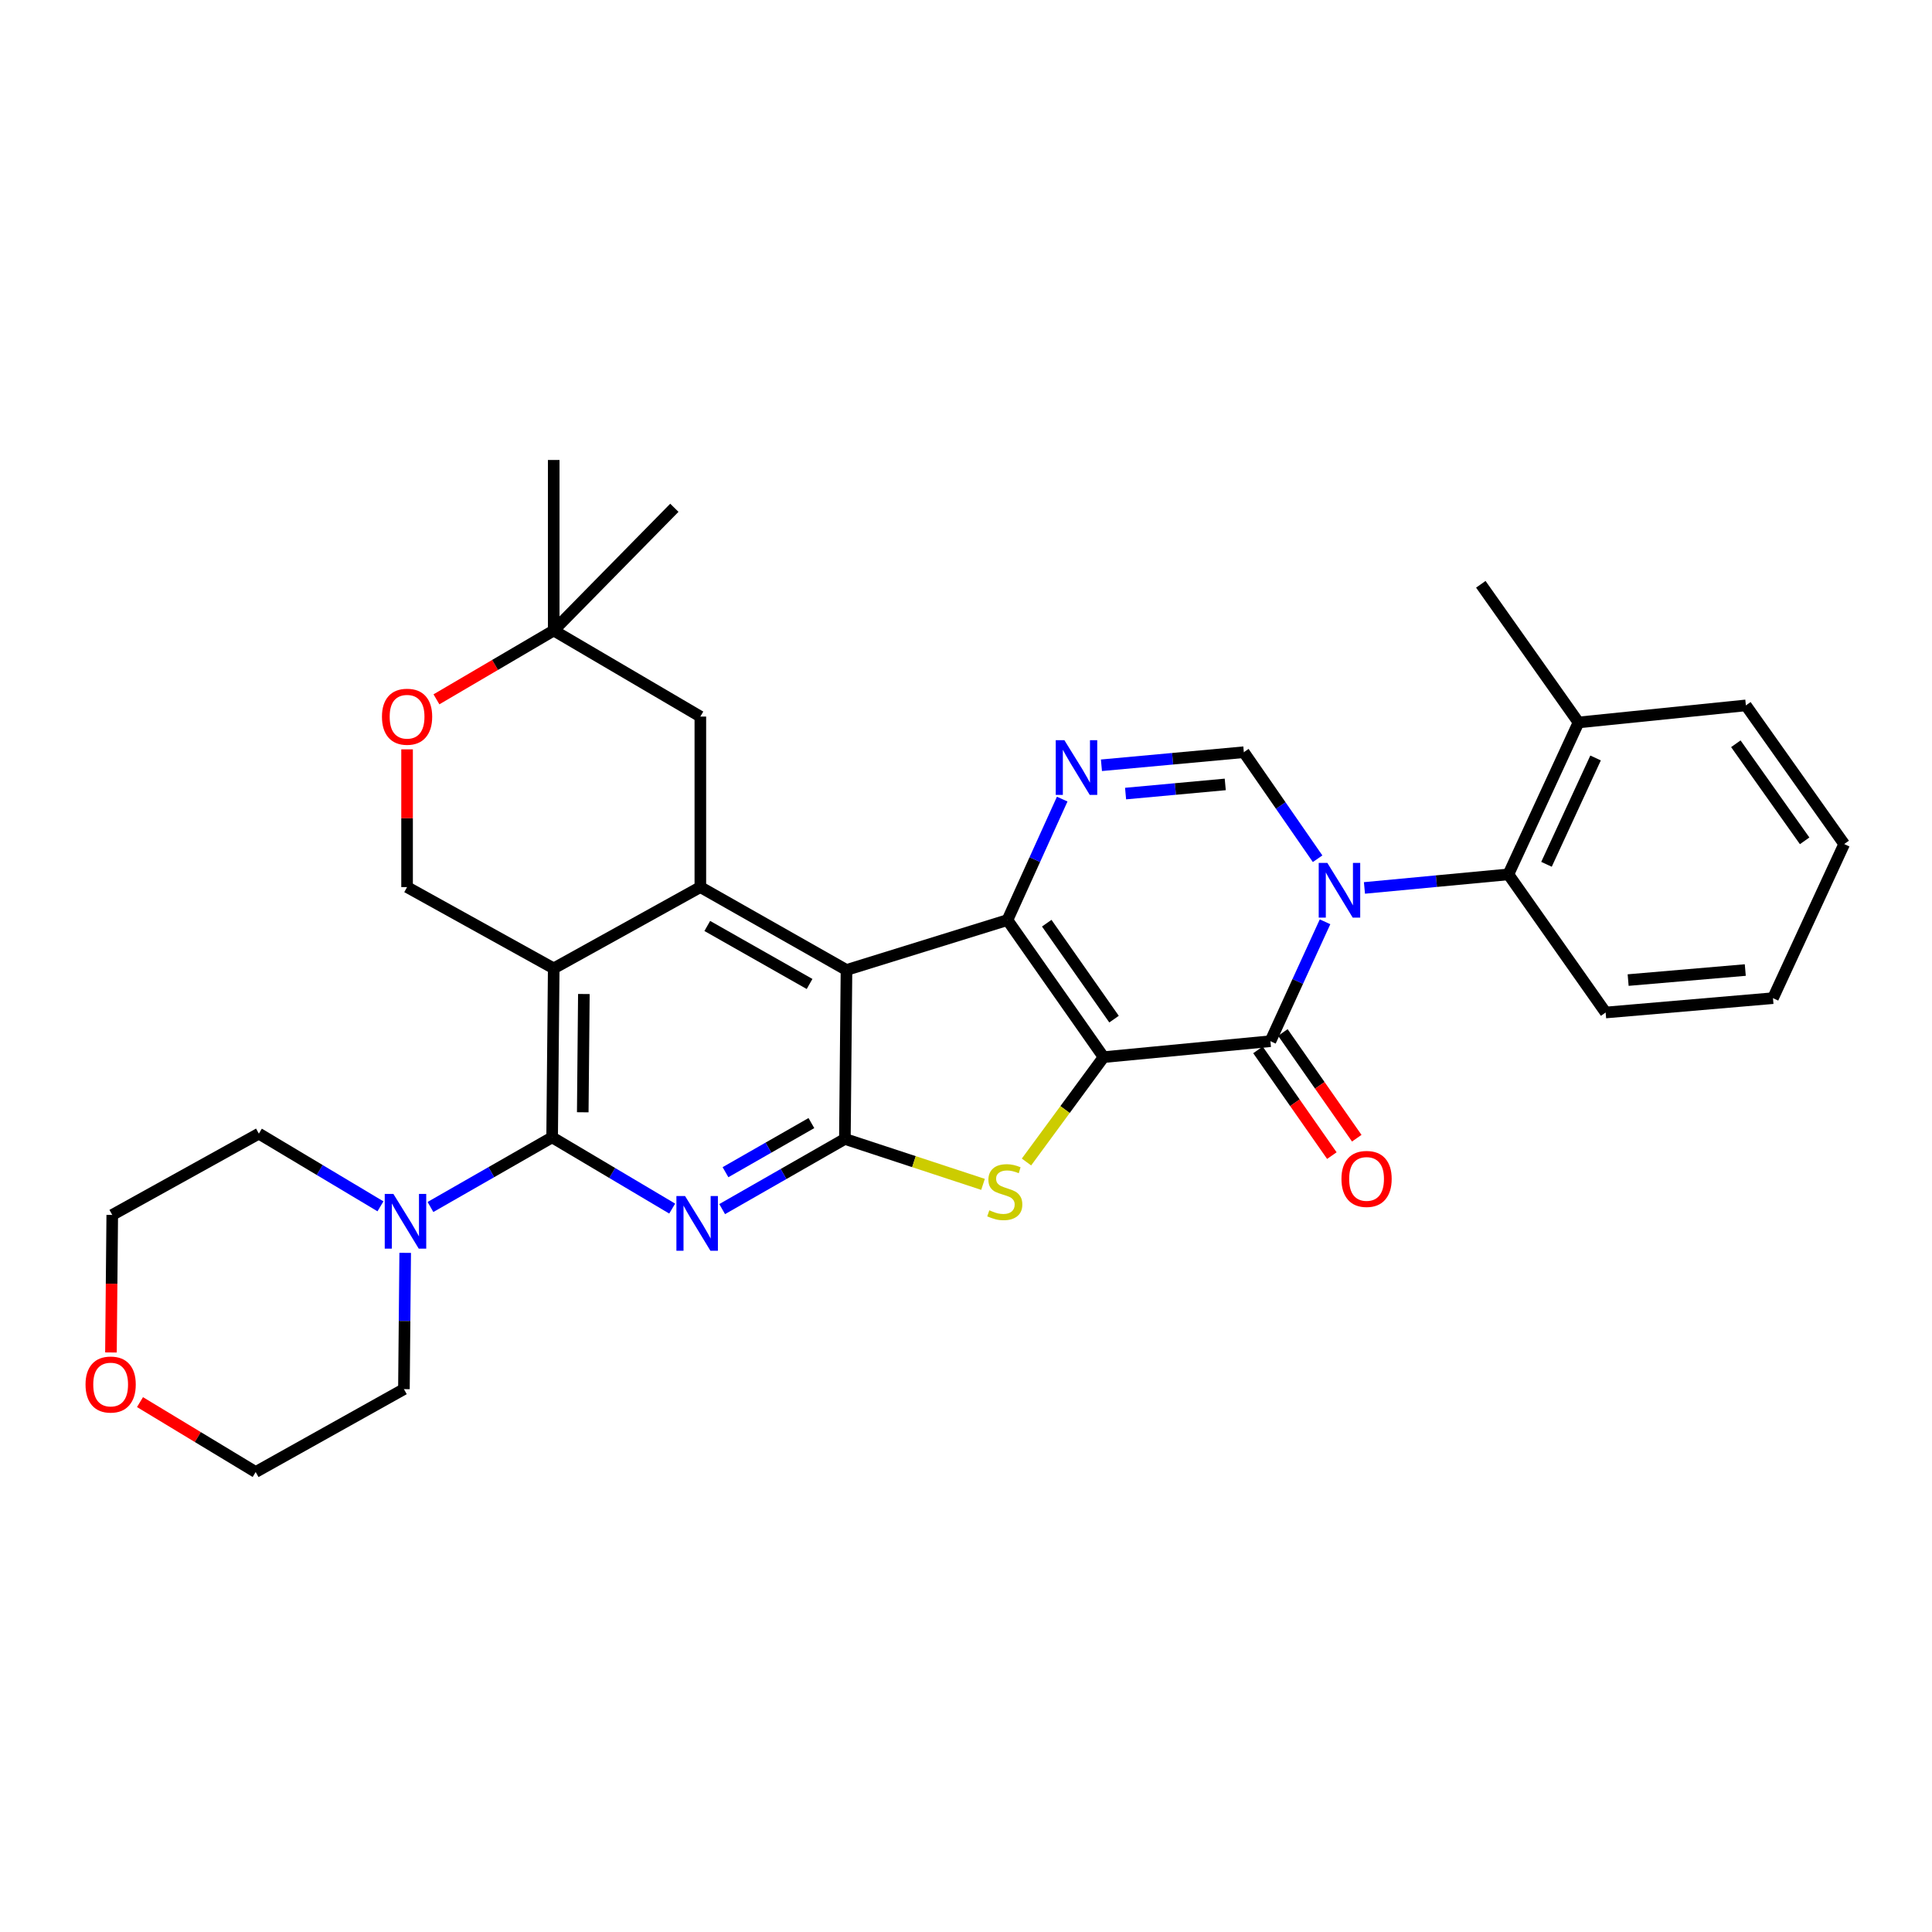 <?xml version='1.0' encoding='iso-8859-1'?>
<svg version='1.1' baseProfile='full'
              xmlns='http://www.w3.org/2000/svg'
                      xmlns:rdkit='http://www.rdkit.org/xml'
                      xmlns:xlink='http://www.w3.org/1999/xlink'
                  xml:space='preserve'
width='1000px' height='1000px' viewBox='0 0 1000 1000'>
<!-- END OF HEADER -->
<rect style='opacity:1.0;fill:#FFFFFF;stroke:none' width='1000' height='1000' x='0' y='0'> </rect>
<path class='bond-0' d='M 571.212,547.174 L 521.452,476.225' style='fill:none;fill-rule:evenodd;stroke:#000000;stroke-width:6px;stroke-linecap:butt;stroke-linejoin:miter;stroke-opacity:1' />
<path class='bond-0' d='M 576.625,527.501 L 541.793,477.837' style='fill:none;fill-rule:evenodd;stroke:#000000;stroke-width:6px;stroke-linecap:butt;stroke-linejoin:miter;stroke-opacity:1' />
<path class='bond-3' d='M 571.212,547.174 L 657.565,538.917' style='fill:none;fill-rule:evenodd;stroke:#000000;stroke-width:6px;stroke-linecap:butt;stroke-linejoin:miter;stroke-opacity:1' />
<path class='bond-5' d='M 571.212,547.174 L 551.261,574.311' style='fill:none;fill-rule:evenodd;stroke:#000000;stroke-width:6px;stroke-linecap:butt;stroke-linejoin:miter;stroke-opacity:1' />
<path class='bond-5' d='M 551.261,574.311 L 531.31,601.447' style='fill:none;fill-rule:evenodd;stroke:#CCCC00;stroke-width:6px;stroke-linecap:butt;stroke-linejoin:miter;stroke-opacity:1' />
<path class='bond-2' d='M 521.452,476.225 L 438.14,502.062' style='fill:none;fill-rule:evenodd;stroke:#000000;stroke-width:6px;stroke-linecap:butt;stroke-linejoin:miter;stroke-opacity:1' />
<path class='bond-9' d='M 521.452,476.225 L 535.625,444.921' style='fill:none;fill-rule:evenodd;stroke:#000000;stroke-width:6px;stroke-linecap:butt;stroke-linejoin:miter;stroke-opacity:1' />
<path class='bond-9' d='M 535.625,444.921 L 549.797,413.616' style='fill:none;fill-rule:evenodd;stroke:#0000FF;stroke-width:6px;stroke-linecap:butt;stroke-linejoin:miter;stroke-opacity:1' />
<path class='bond-1' d='M 685.841,477.119 L 671.703,508.018' style='fill:none;fill-rule:evenodd;stroke:#0000FF;stroke-width:6px;stroke-linecap:butt;stroke-linejoin:miter;stroke-opacity:1' />
<path class='bond-1' d='M 671.703,508.018 L 657.565,538.917' style='fill:none;fill-rule:evenodd;stroke:#000000;stroke-width:6px;stroke-linecap:butt;stroke-linejoin:miter;stroke-opacity:1' />
<path class='bond-11' d='M 681.99,444.479 L 662.897,416.909' style='fill:none;fill-rule:evenodd;stroke:#0000FF;stroke-width:6px;stroke-linecap:butt;stroke-linejoin:miter;stroke-opacity:1' />
<path class='bond-11' d='M 662.897,416.909 L 643.804,389.339' style='fill:none;fill-rule:evenodd;stroke:#000000;stroke-width:6px;stroke-linecap:butt;stroke-linejoin:miter;stroke-opacity:1' />
<path class='bond-12' d='M 706.238,459.593 L 743.488,456.083' style='fill:none;fill-rule:evenodd;stroke:#0000FF;stroke-width:6px;stroke-linecap:butt;stroke-linejoin:miter;stroke-opacity:1' />
<path class='bond-12' d='M 743.488,456.083 L 780.738,452.573' style='fill:none;fill-rule:evenodd;stroke:#000000;stroke-width:6px;stroke-linecap:butt;stroke-linejoin:miter;stroke-opacity:1' />
<path class='bond-10' d='M 438.14,502.062 L 362.499,459.161' style='fill:none;fill-rule:evenodd;stroke:#000000;stroke-width:6px;stroke-linecap:butt;stroke-linejoin:miter;stroke-opacity:1' />
<path class='bond-10' d='M 419.035,509.307 L 366.086,479.276' style='fill:none;fill-rule:evenodd;stroke:#000000;stroke-width:6px;stroke-linecap:butt;stroke-linejoin:miter;stroke-opacity:1' />
<path class='bond-32' d='M 438.14,502.062 L 437.31,589.507' style='fill:none;fill-rule:evenodd;stroke:#000000;stroke-width:6px;stroke-linecap:butt;stroke-linejoin:miter;stroke-opacity:1' />
<path class='bond-17' d='M 651.12,543.422 L 670.241,570.781' style='fill:none;fill-rule:evenodd;stroke:#000000;stroke-width:6px;stroke-linecap:butt;stroke-linejoin:miter;stroke-opacity:1' />
<path class='bond-17' d='M 670.241,570.781 L 689.363,598.141' style='fill:none;fill-rule:evenodd;stroke:#FF0000;stroke-width:6px;stroke-linecap:butt;stroke-linejoin:miter;stroke-opacity:1' />
<path class='bond-17' d='M 664.011,534.412 L 683.132,561.772' style='fill:none;fill-rule:evenodd;stroke:#000000;stroke-width:6px;stroke-linecap:butt;stroke-linejoin:miter;stroke-opacity:1' />
<path class='bond-17' d='M 683.132,561.772 L 702.254,589.131' style='fill:none;fill-rule:evenodd;stroke:#FF0000;stroke-width:6px;stroke-linecap:butt;stroke-linejoin:miter;stroke-opacity:1' />
<path class='bond-4' d='M 437.31,589.507 L 473.062,601.269' style='fill:none;fill-rule:evenodd;stroke:#000000;stroke-width:6px;stroke-linecap:butt;stroke-linejoin:miter;stroke-opacity:1' />
<path class='bond-4' d='M 473.062,601.269 L 508.814,613.03' style='fill:none;fill-rule:evenodd;stroke:#CCCC00;stroke-width:6px;stroke-linecap:butt;stroke-linejoin:miter;stroke-opacity:1' />
<path class='bond-6' d='M 437.31,589.507 L 405.55,607.668' style='fill:none;fill-rule:evenodd;stroke:#000000;stroke-width:6px;stroke-linecap:butt;stroke-linejoin:miter;stroke-opacity:1' />
<path class='bond-6' d='M 405.55,607.668 L 373.79,625.829' style='fill:none;fill-rule:evenodd;stroke:#0000FF;stroke-width:6px;stroke-linecap:butt;stroke-linejoin:miter;stroke-opacity:1' />
<path class='bond-6' d='M 419.975,581.303 L 397.743,594.015' style='fill:none;fill-rule:evenodd;stroke:#000000;stroke-width:6px;stroke-linecap:butt;stroke-linejoin:miter;stroke-opacity:1' />
<path class='bond-6' d='M 397.743,594.015 L 375.511,606.728' style='fill:none;fill-rule:evenodd;stroke:#0000FF;stroke-width:6px;stroke-linecap:butt;stroke-linejoin:miter;stroke-opacity:1' />
<path class='bond-7' d='M 347.925,625.562 L 316.854,607.124' style='fill:none;fill-rule:evenodd;stroke:#0000FF;stroke-width:6px;stroke-linecap:butt;stroke-linejoin:miter;stroke-opacity:1' />
<path class='bond-7' d='M 316.854,607.124 L 285.783,588.686' style='fill:none;fill-rule:evenodd;stroke:#000000;stroke-width:6px;stroke-linecap:butt;stroke-linejoin:miter;stroke-opacity:1' />
<path class='bond-13' d='M 285.783,588.686 L 254.295,606.712' style='fill:none;fill-rule:evenodd;stroke:#000000;stroke-width:6px;stroke-linecap:butt;stroke-linejoin:miter;stroke-opacity:1' />
<path class='bond-13' d='M 254.295,606.712 L 222.807,624.738' style='fill:none;fill-rule:evenodd;stroke:#0000FF;stroke-width:6px;stroke-linecap:butt;stroke-linejoin:miter;stroke-opacity:1' />
<path class='bond-34' d='M 285.783,588.686 L 286.605,501.232' style='fill:none;fill-rule:evenodd;stroke:#000000;stroke-width:6px;stroke-linecap:butt;stroke-linejoin:miter;stroke-opacity:1' />
<path class='bond-34' d='M 301.634,575.716 L 302.208,514.498' style='fill:none;fill-rule:evenodd;stroke:#000000;stroke-width:6px;stroke-linecap:butt;stroke-linejoin:miter;stroke-opacity:1' />
<path class='bond-8' d='M 286.605,501.232 L 362.499,459.161' style='fill:none;fill-rule:evenodd;stroke:#000000;stroke-width:6px;stroke-linecap:butt;stroke-linejoin:miter;stroke-opacity:1' />
<path class='bond-14' d='M 286.605,501.232 L 210.702,459.161' style='fill:none;fill-rule:evenodd;stroke:#000000;stroke-width:6px;stroke-linecap:butt;stroke-linejoin:miter;stroke-opacity:1' />
<path class='bond-33' d='M 570.103,396.105 L 606.954,392.722' style='fill:none;fill-rule:evenodd;stroke:#0000FF;stroke-width:6px;stroke-linecap:butt;stroke-linejoin:miter;stroke-opacity:1' />
<path class='bond-33' d='M 606.954,392.722 L 643.804,389.339' style='fill:none;fill-rule:evenodd;stroke:#000000;stroke-width:6px;stroke-linecap:butt;stroke-linejoin:miter;stroke-opacity:1' />
<path class='bond-33' d='M 582.596,410.752 L 608.391,408.384' style='fill:none;fill-rule:evenodd;stroke:#0000FF;stroke-width:6px;stroke-linecap:butt;stroke-linejoin:miter;stroke-opacity:1' />
<path class='bond-33' d='M 608.391,408.384 L 634.186,406.016' style='fill:none;fill-rule:evenodd;stroke:#000000;stroke-width:6px;stroke-linecap:butt;stroke-linejoin:miter;stroke-opacity:1' />
<path class='bond-16' d='M 362.499,459.161 L 362.499,370.894' style='fill:none;fill-rule:evenodd;stroke:#000000;stroke-width:6px;stroke-linecap:butt;stroke-linejoin:miter;stroke-opacity:1' />
<path class='bond-19' d='M 780.738,452.573 L 817.034,373.935' style='fill:none;fill-rule:evenodd;stroke:#000000;stroke-width:6px;stroke-linecap:butt;stroke-linejoin:miter;stroke-opacity:1' />
<path class='bond-19' d='M 800.463,447.368 L 825.87,392.322' style='fill:none;fill-rule:evenodd;stroke:#000000;stroke-width:6px;stroke-linecap:butt;stroke-linejoin:miter;stroke-opacity:1' />
<path class='bond-23' d='M 780.738,452.573 L 831.075,524.072' style='fill:none;fill-rule:evenodd;stroke:#000000;stroke-width:6px;stroke-linecap:butt;stroke-linejoin:miter;stroke-opacity:1' />
<path class='bond-21' d='M 209.728,648.47 L 209.398,683.742' style='fill:none;fill-rule:evenodd;stroke:#0000FF;stroke-width:6px;stroke-linecap:butt;stroke-linejoin:miter;stroke-opacity:1' />
<path class='bond-21' d='M 209.398,683.742 L 209.068,719.015' style='fill:none;fill-rule:evenodd;stroke:#000000;stroke-width:6px;stroke-linecap:butt;stroke-linejoin:miter;stroke-opacity:1' />
<path class='bond-22' d='M 196.93,624.397 L 165.458,605.585' style='fill:none;fill-rule:evenodd;stroke:#0000FF;stroke-width:6px;stroke-linecap:butt;stroke-linejoin:miter;stroke-opacity:1' />
<path class='bond-22' d='M 165.458,605.585 L 133.986,586.772' style='fill:none;fill-rule:evenodd;stroke:#000000;stroke-width:6px;stroke-linecap:butt;stroke-linejoin:miter;stroke-opacity:1' />
<path class='bond-36' d='M 210.702,459.161 L 210.702,423.511' style='fill:none;fill-rule:evenodd;stroke:#000000;stroke-width:6px;stroke-linecap:butt;stroke-linejoin:miter;stroke-opacity:1' />
<path class='bond-36' d='M 210.702,423.511 L 210.702,387.861' style='fill:none;fill-rule:evenodd;stroke:#FF0000;stroke-width:6px;stroke-linecap:butt;stroke-linejoin:miter;stroke-opacity:1' />
<path class='bond-15' d='M 225.902,361.974 L 256.253,344.162' style='fill:none;fill-rule:evenodd;stroke:#FF0000;stroke-width:6px;stroke-linecap:butt;stroke-linejoin:miter;stroke-opacity:1' />
<path class='bond-15' d='M 256.253,344.162 L 286.605,326.35' style='fill:none;fill-rule:evenodd;stroke:#000000;stroke-width:6px;stroke-linecap:butt;stroke-linejoin:miter;stroke-opacity:1' />
<path class='bond-18' d='M 362.499,370.894 L 286.605,326.35' style='fill:none;fill-rule:evenodd;stroke:#000000;stroke-width:6px;stroke-linecap:butt;stroke-linejoin:miter;stroke-opacity:1' />
<path class='bond-24' d='M 286.605,326.35 L 349.043,262.828' style='fill:none;fill-rule:evenodd;stroke:#000000;stroke-width:6px;stroke-linecap:butt;stroke-linejoin:miter;stroke-opacity:1' />
<path class='bond-25' d='M 286.605,326.35 L 286.605,238.084' style='fill:none;fill-rule:evenodd;stroke:#000000;stroke-width:6px;stroke-linecap:butt;stroke-linejoin:miter;stroke-opacity:1' />
<path class='bond-28' d='M 817.034,373.935 L 766.47,302.427' style='fill:none;fill-rule:evenodd;stroke:#000000;stroke-width:6px;stroke-linecap:butt;stroke-linejoin:miter;stroke-opacity:1' />
<path class='bond-29' d='M 817.034,373.935 L 903.667,365.11' style='fill:none;fill-rule:evenodd;stroke:#000000;stroke-width:6px;stroke-linecap:butt;stroke-linejoin:miter;stroke-opacity:1' />
<path class='bond-20' d='M 57.427,700.038 L 57.764,664.441' style='fill:none;fill-rule:evenodd;stroke:#FF0000;stroke-width:6px;stroke-linecap:butt;stroke-linejoin:miter;stroke-opacity:1' />
<path class='bond-20' d='M 57.764,664.441 L 58.101,628.844' style='fill:none;fill-rule:evenodd;stroke:#000000;stroke-width:6px;stroke-linecap:butt;stroke-linejoin:miter;stroke-opacity:1' />
<path class='bond-37' d='M 72.463,725.733 L 102.399,743.825' style='fill:none;fill-rule:evenodd;stroke:#FF0000;stroke-width:6px;stroke-linecap:butt;stroke-linejoin:miter;stroke-opacity:1' />
<path class='bond-37' d='M 102.399,743.825 L 132.335,761.916' style='fill:none;fill-rule:evenodd;stroke:#000000;stroke-width:6px;stroke-linecap:butt;stroke-linejoin:miter;stroke-opacity:1' />
<path class='bond-26' d='M 209.068,719.015 L 132.335,761.916' style='fill:none;fill-rule:evenodd;stroke:#000000;stroke-width:6px;stroke-linecap:butt;stroke-linejoin:miter;stroke-opacity:1' />
<path class='bond-27' d='M 133.986,586.772 L 58.101,628.844' style='fill:none;fill-rule:evenodd;stroke:#000000;stroke-width:6px;stroke-linecap:butt;stroke-linejoin:miter;stroke-opacity:1' />
<path class='bond-30' d='M 831.075,524.072 L 917.691,516.645' style='fill:none;fill-rule:evenodd;stroke:#000000;stroke-width:6px;stroke-linecap:butt;stroke-linejoin:miter;stroke-opacity:1' />
<path class='bond-30' d='M 842.724,507.288 L 903.355,502.089' style='fill:none;fill-rule:evenodd;stroke:#000000;stroke-width:6px;stroke-linecap:butt;stroke-linejoin:miter;stroke-opacity:1' />
<path class='bond-35' d='M 903.667,365.11 L 954.545,436.88' style='fill:none;fill-rule:evenodd;stroke:#000000;stroke-width:6px;stroke-linecap:butt;stroke-linejoin:miter;stroke-opacity:1' />
<path class='bond-35' d='M 898.468,384.971 L 934.083,435.21' style='fill:none;fill-rule:evenodd;stroke:#000000;stroke-width:6px;stroke-linecap:butt;stroke-linejoin:miter;stroke-opacity:1' />
<path class='bond-31' d='M 917.691,516.645 L 954.545,436.88' style='fill:none;fill-rule:evenodd;stroke:#000000;stroke-width:6px;stroke-linecap:butt;stroke-linejoin:miter;stroke-opacity:1' />
<path  class='atom-2' d='M 687.042 446.652
L 696.322 461.652
Q 697.242 463.132, 698.722 465.812
Q 700.202 468.492, 700.282 468.652
L 700.282 446.652
L 704.042 446.652
L 704.042 474.972
L 700.162 474.972
L 690.202 458.572
Q 689.042 456.652, 687.802 454.452
Q 686.602 452.252, 686.242 451.572
L 686.242 474.972
L 682.562 474.972
L 682.562 446.652
L 687.042 446.652
' fill='#0000FF'/>
<path  class='atom-6' d='M 512.072 626.453
Q 512.392 626.573, 513.712 627.133
Q 515.032 627.693, 516.472 628.053
Q 517.952 628.373, 519.392 628.373
Q 522.072 628.373, 523.632 627.093
Q 525.192 625.773, 525.192 623.493
Q 525.192 621.933, 524.392 620.973
Q 523.632 620.013, 522.432 619.493
Q 521.232 618.973, 519.232 618.373
Q 516.712 617.613, 515.192 616.893
Q 513.712 616.173, 512.632 614.653
Q 511.592 613.133, 511.592 610.573
Q 511.592 607.013, 513.992 604.813
Q 516.432 602.613, 521.232 602.613
Q 524.512 602.613, 528.232 604.173
L 527.312 607.253
Q 523.912 605.853, 521.352 605.853
Q 518.592 605.853, 517.072 607.013
Q 515.552 608.133, 515.592 610.093
Q 515.592 611.613, 516.352 612.533
Q 517.152 613.453, 518.272 613.973
Q 519.432 614.493, 521.352 615.093
Q 523.912 615.893, 525.432 616.693
Q 526.952 617.493, 528.032 619.133
Q 529.152 620.733, 529.152 623.493
Q 529.152 627.413, 526.512 629.533
Q 523.912 631.613, 519.552 631.613
Q 517.032 631.613, 515.112 631.053
Q 513.232 630.533, 510.992 629.613
L 512.072 626.453
' fill='#CCCC00'/>
<path  class='atom-7' d='M 354.588 619.07
L 363.868 634.07
Q 364.788 635.55, 366.268 638.23
Q 367.748 640.91, 367.828 641.07
L 367.828 619.07
L 371.588 619.07
L 371.588 647.39
L 367.708 647.39
L 357.748 630.99
Q 356.588 629.07, 355.348 626.87
Q 354.148 624.67, 353.788 623.99
L 353.788 647.39
L 350.108 647.39
L 350.108 619.07
L 354.588 619.07
' fill='#0000FF'/>
<path  class='atom-10' d='M 550.929 383.13
L 560.209 398.13
Q 561.129 399.61, 562.609 402.29
Q 564.089 404.97, 564.169 405.13
L 564.169 383.13
L 567.929 383.13
L 567.929 411.45
L 564.049 411.45
L 554.089 395.05
Q 552.929 393.13, 551.689 390.93
Q 550.489 388.73, 550.129 388.05
L 550.129 411.45
L 546.449 411.45
L 546.449 383.13
L 550.929 383.13
' fill='#0000FF'/>
<path  class='atom-14' d='M 203.621 617.978
L 212.901 632.978
Q 213.821 634.458, 215.301 637.138
Q 216.781 639.818, 216.861 639.978
L 216.861 617.978
L 220.621 617.978
L 220.621 646.298
L 216.741 646.298
L 206.781 629.898
Q 205.621 627.978, 204.381 625.778
Q 203.181 623.578, 202.821 622.898
L 202.821 646.298
L 199.141 646.298
L 199.141 617.978
L 203.621 617.978
' fill='#0000FF'/>
<path  class='atom-16' d='M 197.702 370.974
Q 197.702 364.174, 201.062 360.374
Q 204.422 356.574, 210.702 356.574
Q 216.982 356.574, 220.342 360.374
Q 223.702 364.174, 223.702 370.974
Q 223.702 377.854, 220.302 381.774
Q 216.902 385.654, 210.702 385.654
Q 204.462 385.654, 201.062 381.774
Q 197.702 377.894, 197.702 370.974
M 210.702 382.454
Q 215.022 382.454, 217.342 379.574
Q 219.702 376.654, 219.702 370.974
Q 219.702 365.414, 217.342 362.614
Q 215.022 359.774, 210.702 359.774
Q 206.382 359.774, 204.022 362.574
Q 201.702 365.374, 201.702 370.974
Q 201.702 376.694, 204.022 379.574
Q 206.382 382.454, 210.702 382.454
' fill='#FF0000'/>
<path  class='atom-18' d='M 694.334 610.208
Q 694.334 603.408, 697.694 599.608
Q 701.054 595.808, 707.334 595.808
Q 713.614 595.808, 716.974 599.608
Q 720.334 603.408, 720.334 610.208
Q 720.334 617.088, 716.934 621.008
Q 713.534 624.888, 707.334 624.888
Q 701.094 624.888, 697.694 621.008
Q 694.334 617.128, 694.334 610.208
M 707.334 621.688
Q 711.654 621.688, 713.974 618.808
Q 716.334 615.888, 716.334 610.208
Q 716.334 604.648, 713.974 601.848
Q 711.654 599.008, 707.334 599.008
Q 703.014 599.008, 700.654 601.808
Q 698.334 604.608, 698.334 610.208
Q 698.334 615.928, 700.654 618.808
Q 703.014 621.688, 707.334 621.688
' fill='#FF0000'/>
<path  class='atom-21' d='M 44.271 716.631
Q 44.271 709.831, 47.631 706.031
Q 50.991 702.231, 57.271 702.231
Q 63.551 702.231, 66.911 706.031
Q 70.271 709.831, 70.271 716.631
Q 70.271 723.511, 66.871 727.431
Q 63.471 731.311, 57.271 731.311
Q 51.031 731.311, 47.631 727.431
Q 44.271 723.551, 44.271 716.631
M 57.271 728.111
Q 61.591 728.111, 63.911 725.231
Q 66.271 722.311, 66.271 716.631
Q 66.271 711.071, 63.911 708.271
Q 61.591 705.431, 57.271 705.431
Q 52.951 705.431, 50.591 708.231
Q 48.271 711.031, 48.271 716.631
Q 48.271 722.351, 50.591 725.231
Q 52.951 728.111, 57.271 728.111
' fill='#FF0000'/>
</svg>
